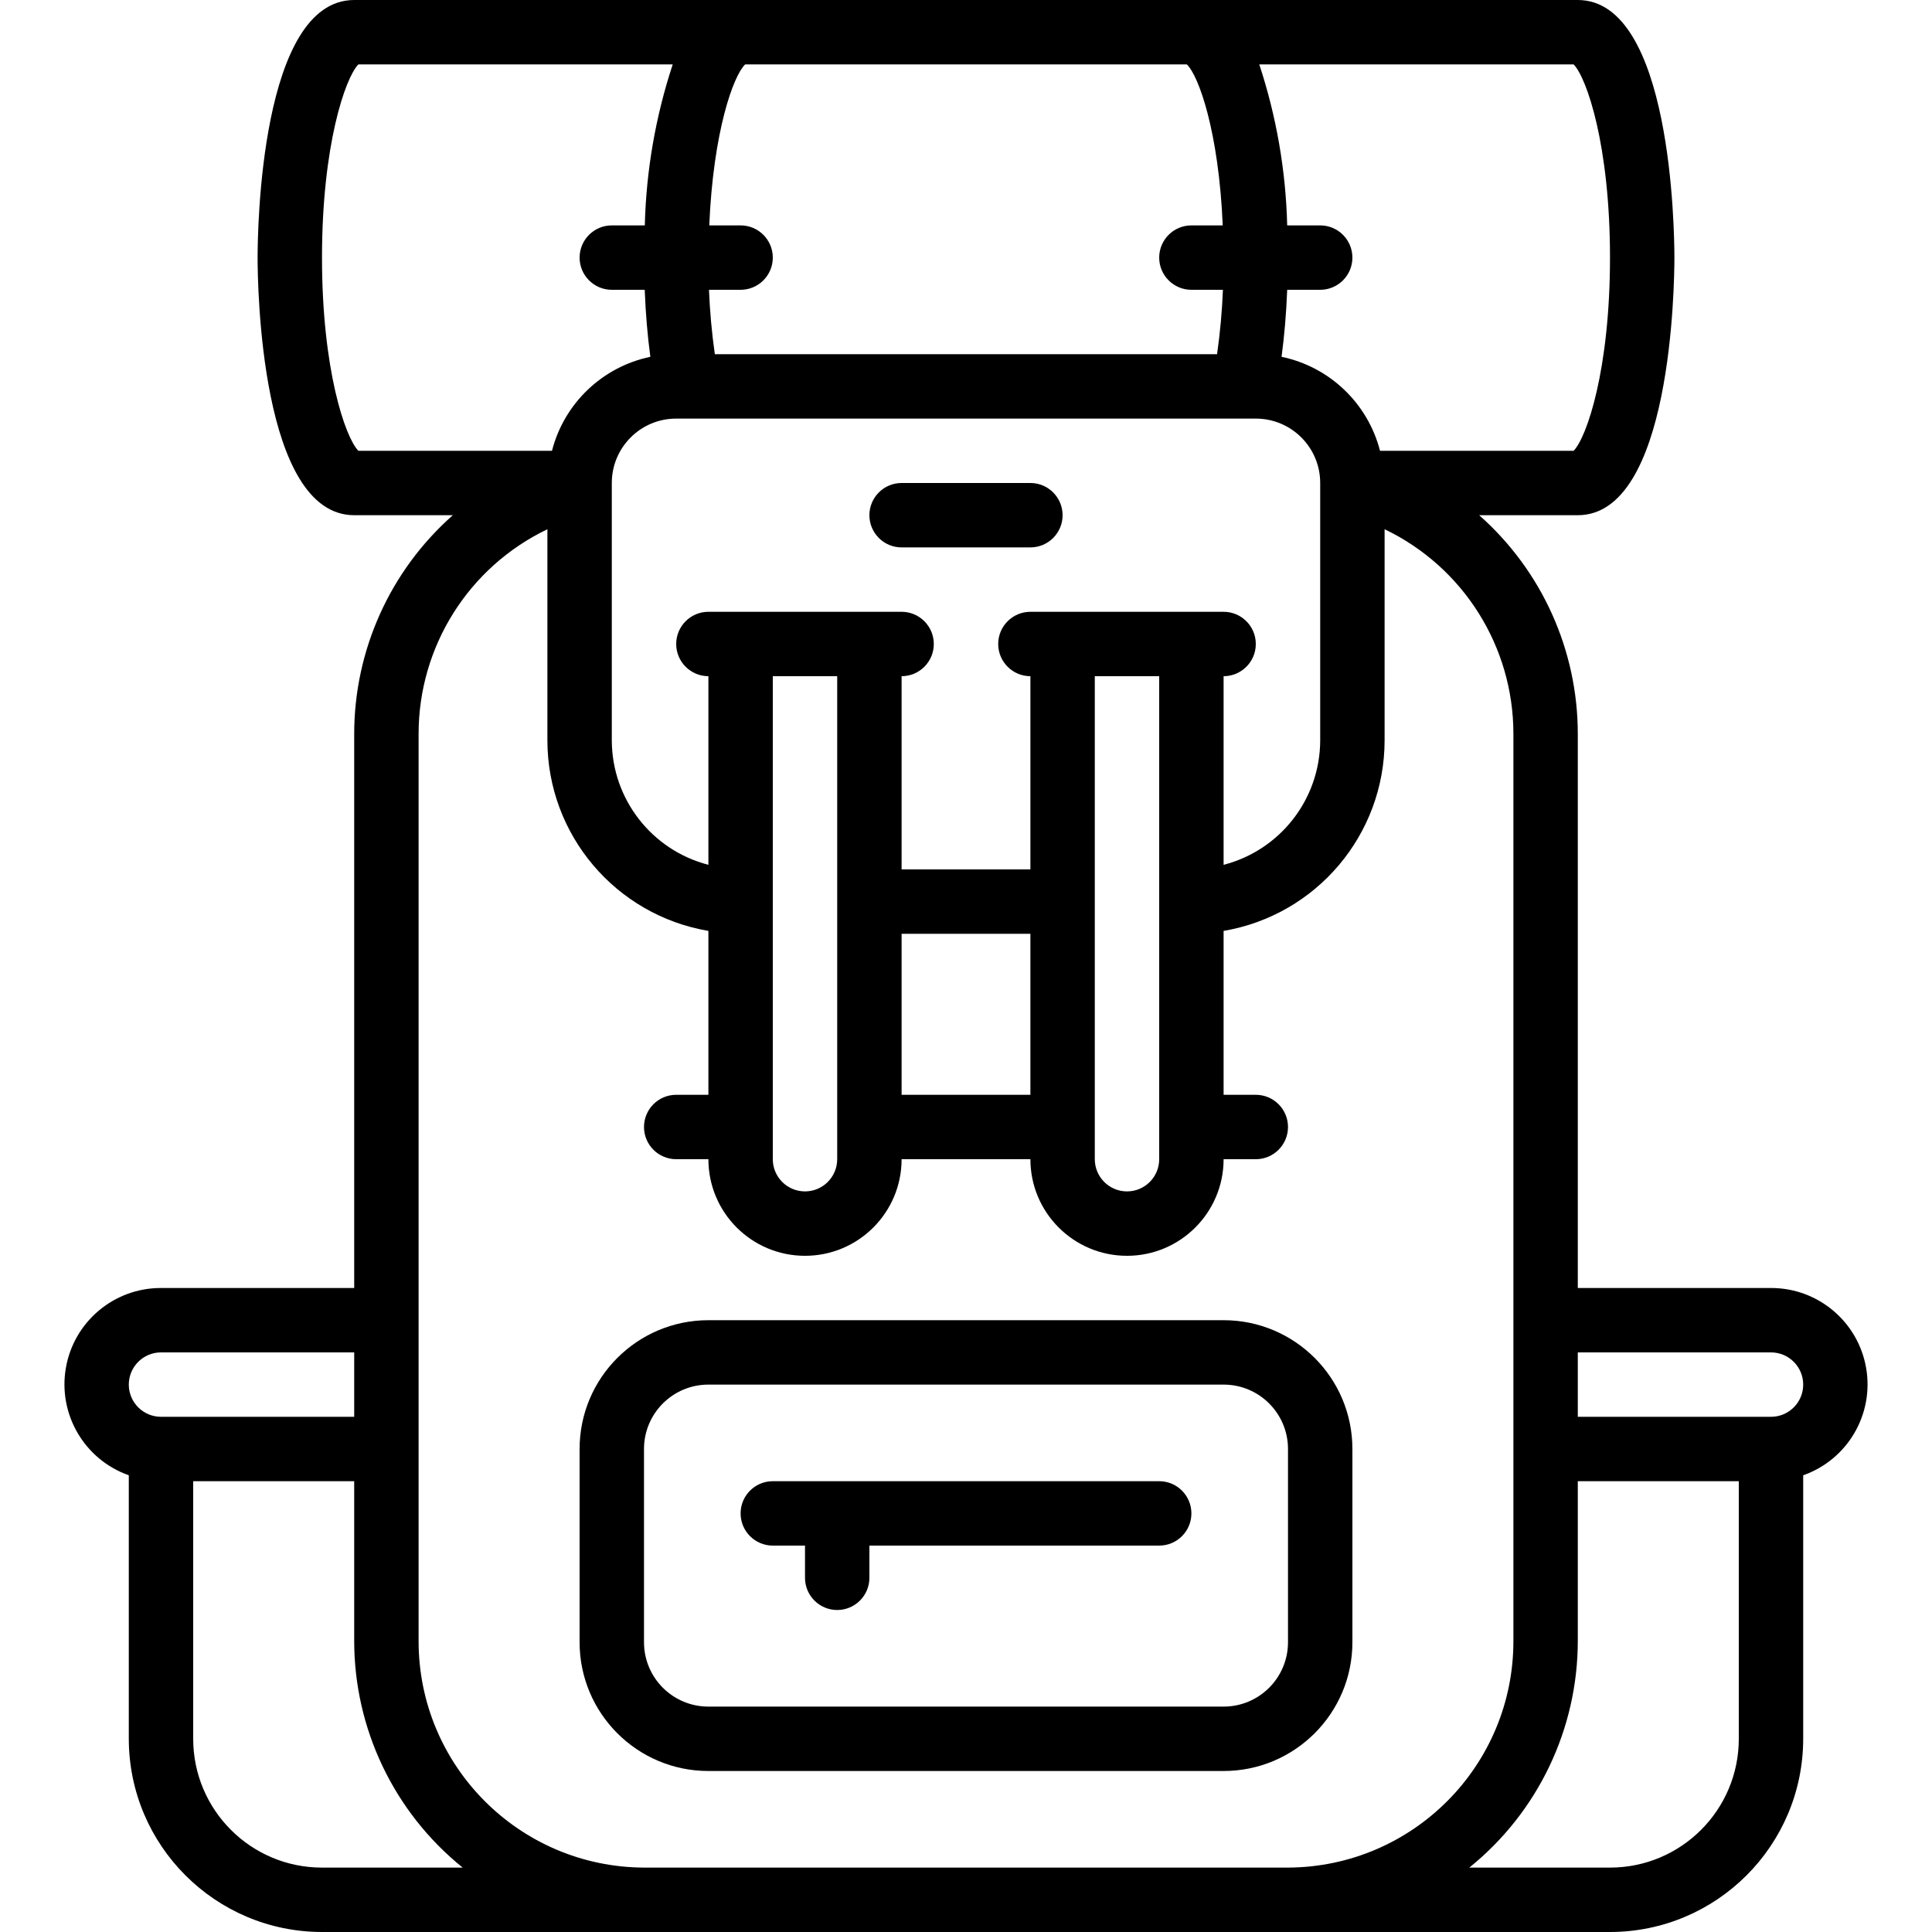 <?xml version="1.0" encoding="UTF-8"?> <svg xmlns="http://www.w3.org/2000/svg" height="512" viewBox="0 0 56 60" width="512"> <g id="Page-1" fill="none" fill-rule="evenodd"> <g id="013---Backpack" fill="rgb(0,0,0)" fill-rule="nonzero"> <path id="Shape" d="m20 55h16c2.209 0 4-1.791 4-4v-6c0-2.209-1.791-4-4-4h-16c-2.209 0-4 1.791-4 4v6c0 2.209 1.791 4 4 4zm-2-10c0-1.105.895-2 2-2h16c1.105 0 2 .895 2 2v6c0 1.105-.895 2-2 2h-16c-1.105 0-2-.895-2-2z"></path> <path id="Shape" d="m22 48h1v1c0 .552.448 1 1 1s1-.448 1-1v-1h9c.552 0 1-.448 1-1s-.448-1-1-1h-12c-.552 0-1 .448-1 1s.448 1 1 1z"></path> <path id="Shape" d="m8 60h40c3.312-.003 5.997-2.688 6-6v-8.184c1.377-.485 2.203-1.892 1.955-3.33s-1.496-2.489-2.955-2.486h-6v-17.206c0-2.599-1.115-5.073-3.063-6.794h3.063c2.916 0 3-7.181 3-8s-.084-8-3-8h-38c-2.916 0-3 7.181-3 8s.084 8 3 8h3.063c-1.948 1.721-3.063 4.195-3.063 6.794v17.206h-6c-1.459-.003-2.708 1.047-2.955 2.486-.247 1.438.579 2.845 1.955 3.33v8.184c.003 3.312 2.688 5.997 6 6zm0-2c-2.209 0-4-1.791-4-4v-8h5v4.954c-.001 2.737 1.238 5.328 3.369 7.046zm44-4c0 2.209-1.791 4-4 4h-4.369c2.131-1.718 3.37-4.309 3.369-7.046v-4.954h5zm1-12c.552 0 1 .448 1 1s-.448 1-1 1h-6v-2zm-5-34c0 3.474-.719 5.578-1.129 6h-6.013c-.38-1.476-1.566-2.608-3.058-2.919.088-.656.147-1.354.175-2.081h1.025c.552 0 1-.448 1-1s-.448-1-1-1h-1.025c-.042-1.7-.334-3.385-.867-5h9.763c.41.422 1.129 2.526 1.129 6zm-18 26h-4v-5h4zm-8-13h2v15c0 .552-.448 1-1 1s-1-.448-1-1zm10 0h2v15c0 .552-.448 1-1 1s-1-.448-1-1zm4 0c.552 0 1-.448 1-1s-.448-1-1-1h-6c-.552 0-1 .448-1 1s.448 1 1 1v6h-4v-6c.552 0 1-.448 1-1s-.448-1-1-1h-6c-.552 0-1 .448-1 1s.448 1 1 1v5.858c-1.761-.455-2.993-2.04-3-3.858v-8c0-1.105.895-2 2-2h18c1.105 0 2 .895 2 2v8c-.007 1.818-1.239 3.403-3 3.858zm-15-14h-.973c.123-2.911.748-4.654 1.115-5h13.716c.367.346.992 2.089 1.115 5h-.973c-.552 0-1 .448-1 1s.448 1 1 1h.979c-.027.669-.087 1.337-.182 2h-15.597c-.095-.663-.155-1.331-.182-2h.982c.552 0 1-.448 1-1s-.448-1-1-1zm-13 1c0-3.474.719-5.578 1.129-6h9.763c-.533 1.615-.825 3.3-.867 5h-1.025c-.552 0-1 .448-1 1s.448 1 1 1h1.022c.028.727.087 1.425.175 2.081-1.491.312-2.676 1.444-3.055 2.919h-6.013c-.41-.422-1.129-2.526-1.129-6zm3 14.794c-.002-2.713 1.554-5.186 4-6.358v6.564c.005 2.925 2.117 5.42 5 5.91v5.09h-1c-.552 0-1 .448-1 1s.448 1 1 1h1c0 1.657 1.343 3 3 3s3-1.343 3-3h4c0 1.657 1.343 3 3 3s3-1.343 3-3h1c.552 0 1-.448 1-1s-.448-1-1-1h-1v-5.09c2.883-.49 4.995-2.985 5-5.91v-6.564c2.446 1.172 4.002 3.645 4 6.358v28.16c.008 3.877-3.123 7.029-7 7.046h-20c-3.877-.017-7.008-3.169-7-7.046zm-8 19.206h6v2h-6c-.552 0-1-.448-1-1s.448-1 1-1z"></path> <path id="Shape" d="m30 15h-4c-.552 0-1 .448-1 1s.448 1 1 1h4c.552 0 1-.448 1-1s-.448-1-1-1z"></path> </g> </g> </svg> 